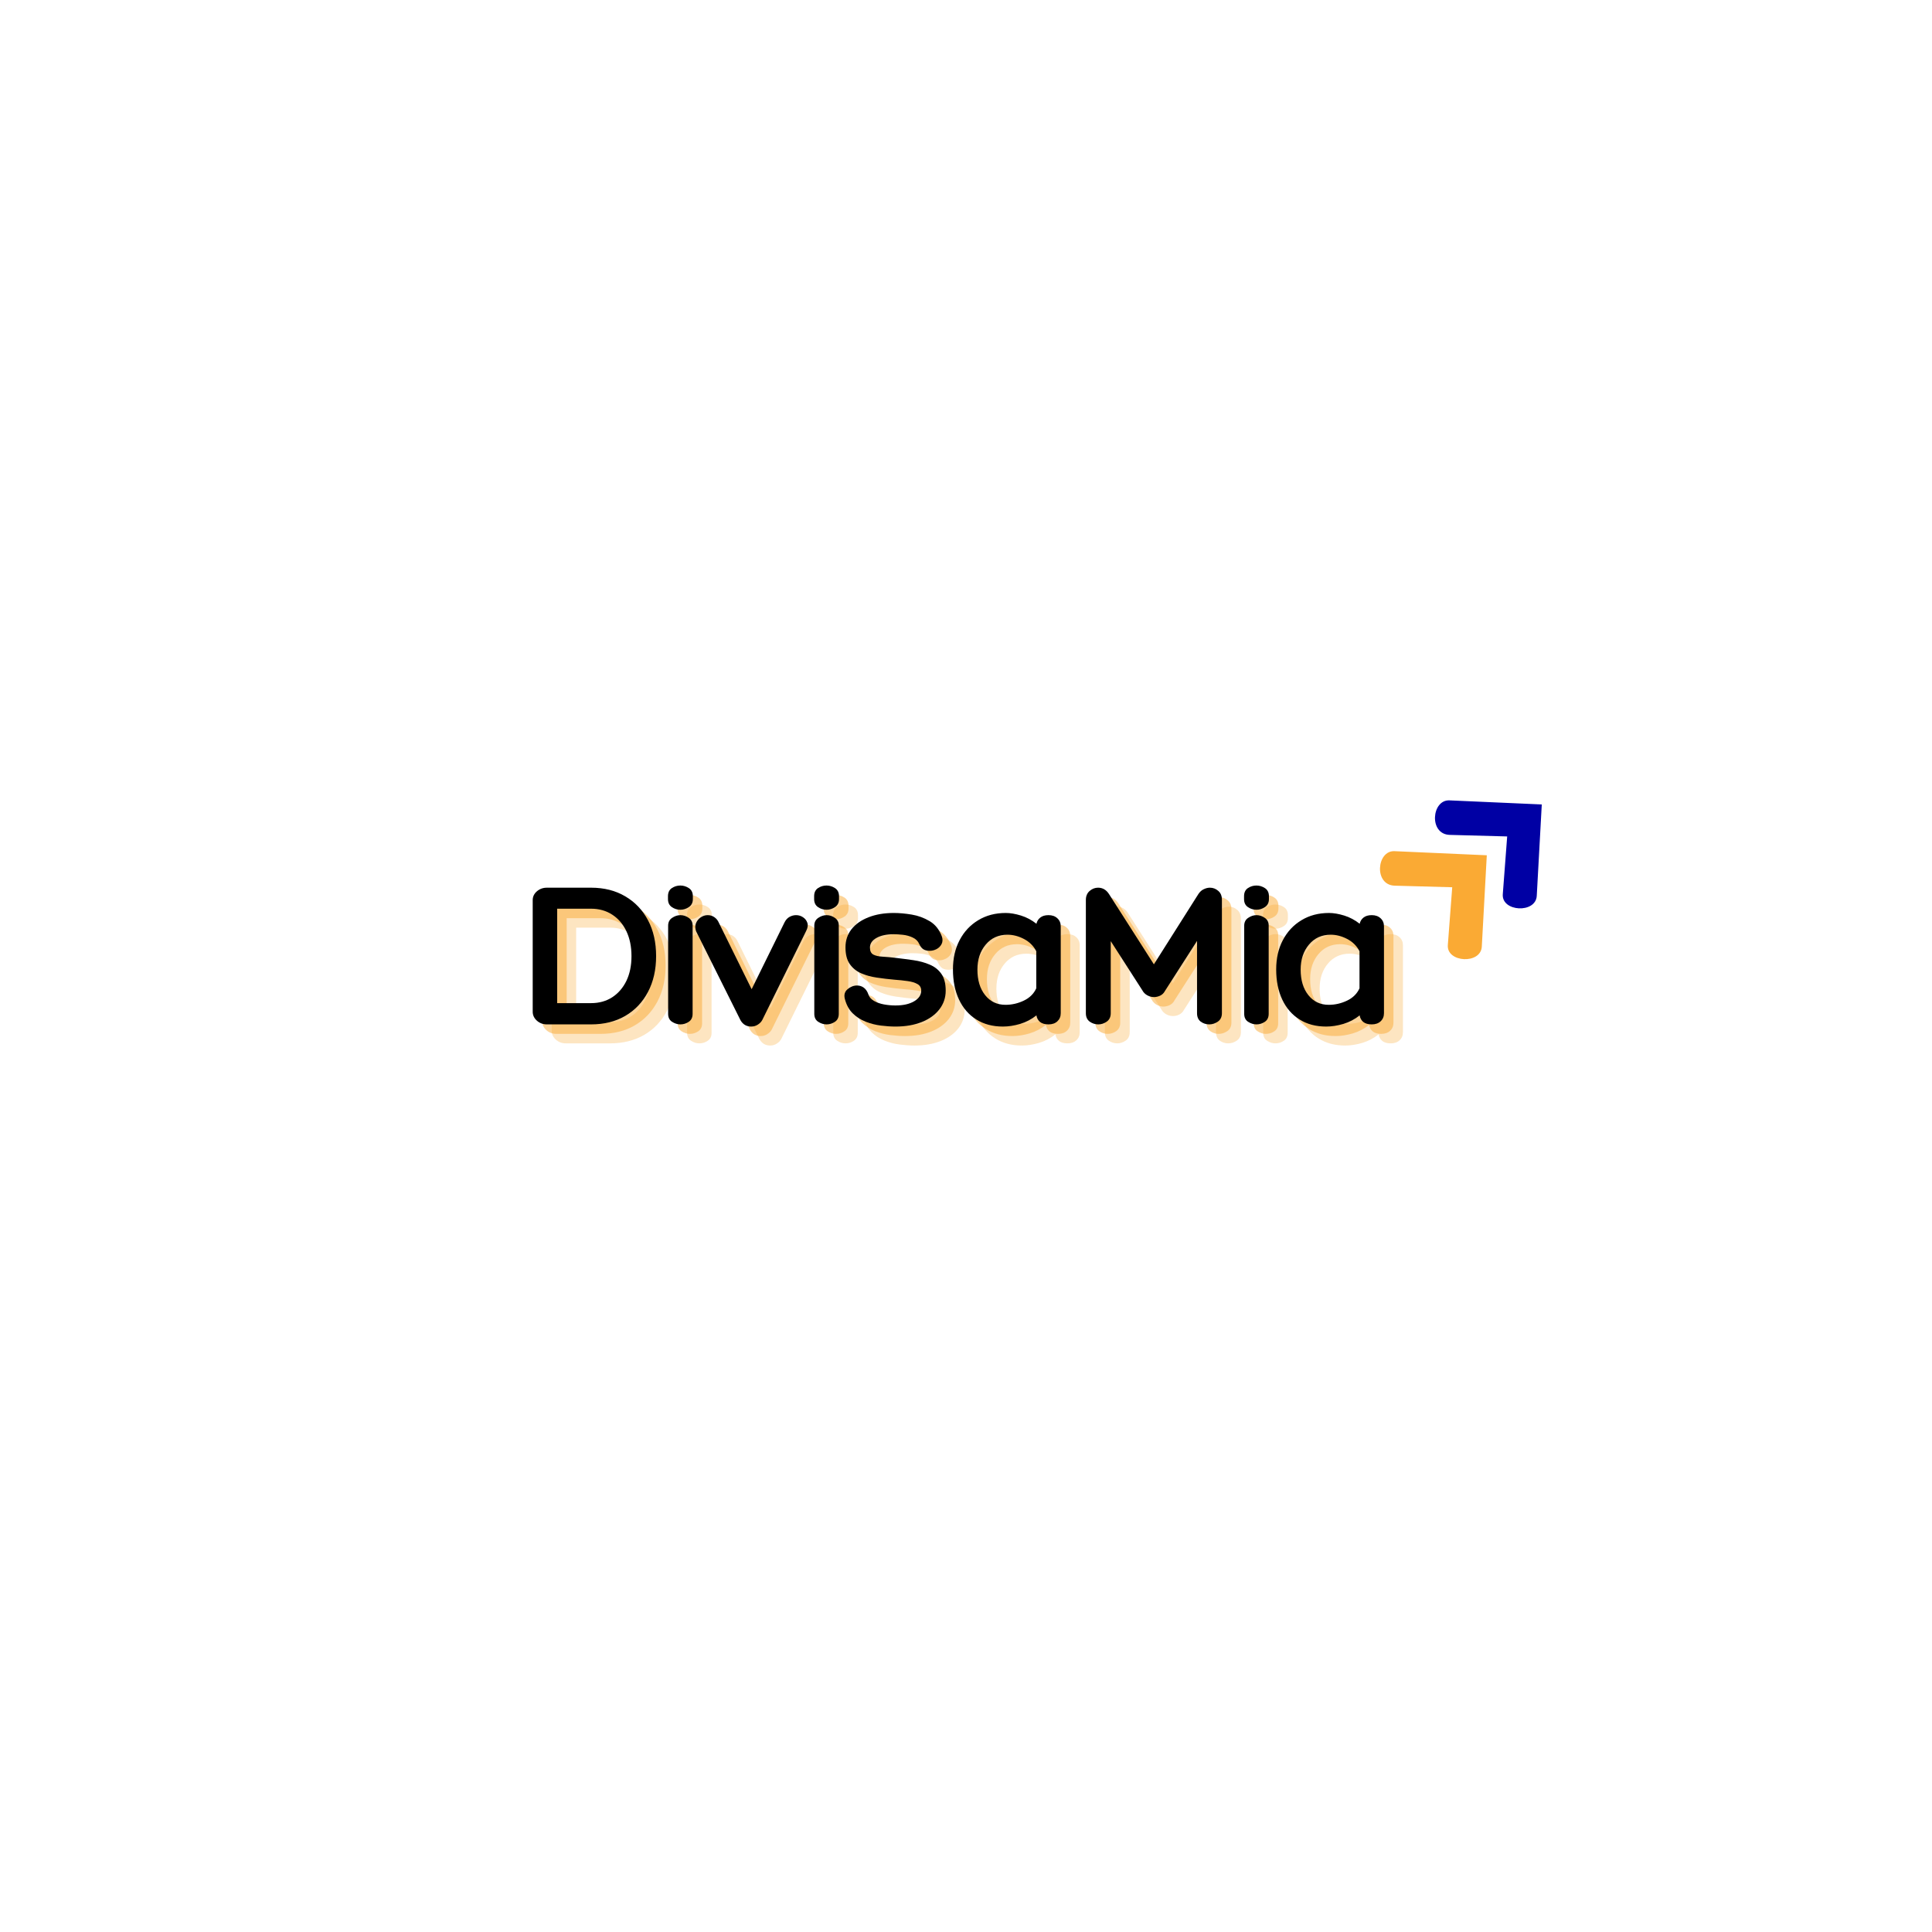 <svg version="1.2" preserveAspectRatio="xMidYMid meet" height="500" viewBox="0 0 375 375" zoomAndPan="magnify" width="500" xmlns:xlink="http://www.w3.org/1999/xlink" xmlns="http://www.w3.org/2000/svg"><defs><clipPath id="308aab83b5"><path d="M 267 165 L 289 165 L 289 187 L 267 187 Z M 267 165"></path></clipPath><clipPath id="ff99b7ee16"><path d="M 263.527 168.453 L 278.398 154.707 L 298.762 176.738 L 283.891 190.484 Z M 263.527 168.453"></path></clipPath><clipPath id="95fc78e4cd"><path d="M 263.527 168.453 L 278.398 154.707 L 298.762 176.738 L 283.891 190.484 Z M 263.527 168.453"></path></clipPath><clipPath id="c23e23804b"><path d="M 278 155 L 300 155 L 300 177 L 278 177 Z M 278 155"></path></clipPath><clipPath id="fc0afed0d7"><path d="M 274.199 158.59 L 289.07 144.844 L 309.43 166.875 L 294.559 180.621 Z M 274.199 158.59"></path></clipPath><clipPath id="2aab35bbec"><path d="M 274.199 158.59 L 289.07 144.844 L 309.43 166.875 L 294.559 180.621 Z M 274.199 158.59"></path></clipPath></defs><g id="a4756bb40b"><g clip-path="url(#308aab83b5)" clip-rule="nonzero"><g clip-path="url(#ff99b7ee16)" clip-rule="nonzero"><g clip-path="url(#95fc78e4cd)" clip-rule="nonzero"><path d="M 288.586 166.008 L 270.668 165.211 C 267.207 165.059 266.621 171.801 270.723 171.91 L 281.875 172.215 L 281.023 183.434 C 280.762 186.852 287.426 187.211 287.617 183.738 Z M 288.586 166.008" style="stroke:none;fill-rule:nonzero;fill:#faaa34;fill-opacity:1;"></path></g></g></g><g clip-path="url(#c23e23804b)" clip-rule="nonzero"><g clip-path="url(#fc0afed0d7)" clip-rule="nonzero"><g clip-path="url(#2aab35bbec)" clip-rule="nonzero"><path d="M 299.258 156.145 L 281.34 155.352 C 277.879 155.195 277.293 161.938 281.395 162.051 L 292.543 162.352 L 291.691 173.57 C 291.434 176.988 298.098 177.348 298.285 173.875 Z M 299.258 156.145" style="stroke:none;fill-rule:nonzero;fill:#0000a4;fill-opacity:1;"></path></g></g></g><g style="fill:#faaa34;fill-opacity:0.302;"><g transform="translate(106.127, 202.515)"><path d="M 12.281 -26.531 C 14.812 -26.531 17.02 -25.973 18.906 -24.859 C 20.801 -23.754 22.273 -22.207 23.328 -20.219 C 24.379 -18.238 24.906 -15.914 24.906 -13.25 C 24.906 -10.613 24.379 -8.297 23.328 -6.297 C 22.273 -4.297 20.801 -2.742 18.906 -1.641 C 17.02 -0.547 14.812 0 12.281 0 L 3.703 0 C 2.953 0 2.305 -0.238 1.766 -0.719 C 1.223 -1.207 0.953 -1.785 0.953 -2.453 L 0.953 -24.125 C 0.953 -24.789 1.223 -25.359 1.766 -25.828 C 2.305 -26.297 2.953 -26.531 3.703 -26.531 Z M 12.281 -4.125 C 13.844 -4.125 15.211 -4.504 16.391 -5.266 C 17.566 -6.035 18.484 -7.098 19.141 -8.453 C 19.797 -9.816 20.125 -11.414 20.125 -13.25 C 20.125 -15.082 19.797 -16.691 19.141 -18.078 C 18.484 -19.461 17.566 -20.535 16.391 -21.297 C 15.211 -22.066 13.844 -22.453 12.281 -22.453 L 5.703 -22.453 L 5.703 -4.125 Z M 12.281 -4.125" style="stroke:none"></path></g></g><g style="fill:#faaa34;fill-opacity:0.302;"><g transform="translate(131.915, 202.515)"><path d="M 6.25 -24.328 C 6.25 -23.629 5.988 -23.109 5.469 -22.766 C 4.957 -22.422 4.41 -22.25 3.828 -22.25 C 3.223 -22.25 2.672 -22.422 2.172 -22.766 C 1.672 -23.109 1.422 -23.629 1.422 -24.328 L 1.422 -24.875 C 1.422 -25.594 1.672 -26.117 2.172 -26.453 C 2.672 -26.785 3.223 -26.953 3.828 -26.953 C 4.41 -26.953 4.957 -26.785 5.469 -26.453 C 5.988 -26.117 6.25 -25.594 6.25 -24.875 Z M 1.453 -19.156 C 1.453 -19.82 1.707 -20.328 2.219 -20.672 C 2.738 -21.023 3.273 -21.203 3.828 -21.203 C 4.41 -21.203 4.953 -21.023 5.453 -20.672 C 5.953 -20.328 6.203 -19.836 6.203 -19.203 L 6.203 -2.047 C 6.203 -1.348 5.953 -0.832 5.453 -0.5 C 4.953 -0.164 4.41 0 3.828 0 C 3.273 0 2.738 -0.164 2.219 -0.5 C 1.707 -0.832 1.453 -1.348 1.453 -2.047 Z M 1.453 -19.156" style="stroke:none"></path></g></g><g style="fill:#faaa34;fill-opacity:0.302;"><g transform="translate(138.747, 202.515)"><path d="M 0.047 -18.078 C -0.148 -18.629 -0.16 -19.141 0.016 -19.609 C 0.203 -20.086 0.508 -20.473 0.938 -20.766 C 1.363 -21.055 1.816 -21.203 2.297 -21.203 C 2.797 -21.203 3.234 -21.066 3.609 -20.797 C 3.984 -20.535 4.266 -20.188 4.453 -19.75 L 10.828 -6.828 L 17.203 -19.781 C 17.453 -20.281 17.773 -20.641 18.172 -20.859 C 18.578 -21.086 19.004 -21.203 19.453 -21.203 C 19.953 -21.203 20.398 -21.066 20.797 -20.797 C 21.203 -20.535 21.484 -20.176 21.641 -19.719 C 21.797 -19.258 21.719 -18.727 21.406 -18.125 L 12.906 -0.875 C 12.719 -0.508 12.426 -0.203 12.031 0.047 C 11.645 0.297 11.219 0.422 10.75 0.422 C 9.832 0.422 9.141 0.016 8.672 -0.797 Z M 0.047 -18.078" style="stroke:none"></path></g></g><g style="fill:#faaa34;fill-opacity:0.302;"><g transform="translate(160.285, 202.515)"><path d="M 6.25 -24.328 C 6.25 -23.629 5.988 -23.109 5.469 -22.766 C 4.957 -22.422 4.41 -22.25 3.828 -22.25 C 3.223 -22.25 2.672 -22.422 2.172 -22.766 C 1.672 -23.109 1.422 -23.629 1.422 -24.328 L 1.422 -24.875 C 1.422 -25.594 1.672 -26.117 2.172 -26.453 C 2.672 -26.785 3.223 -26.953 3.828 -26.953 C 4.41 -26.953 4.957 -26.785 5.469 -26.453 C 5.988 -26.117 6.25 -25.594 6.25 -24.875 Z M 1.453 -19.156 C 1.453 -19.82 1.707 -20.328 2.219 -20.672 C 2.738 -21.023 3.273 -21.203 3.828 -21.203 C 4.41 -21.203 4.953 -21.023 5.453 -20.672 C 5.953 -20.328 6.203 -19.836 6.203 -19.203 L 6.203 -2.047 C 6.203 -1.348 5.953 -0.832 5.453 -0.5 C 4.953 -0.164 4.41 0 3.828 0 C 3.273 0 2.738 -0.164 2.219 -0.5 C 1.707 -0.832 1.453 -1.348 1.453 -2.047 Z M 1.453 -19.156" style="stroke:none"></path></g></g><g style="fill:#faaa34;fill-opacity:0.302;"><g transform="translate(167.117, 202.515)"><path d="M 0.547 -4.953 C 0.348 -5.734 0.523 -6.359 1.078 -6.828 C 1.641 -7.305 2.254 -7.547 2.922 -7.547 C 3.422 -7.547 3.863 -7.398 4.25 -7.109 C 4.633 -6.816 4.926 -6.379 5.125 -5.797 C 5.289 -5.297 5.648 -4.883 6.203 -4.562 C 6.766 -4.238 7.41 -4.008 8.141 -3.875 C 8.879 -3.738 9.625 -3.672 10.375 -3.672 C 11.875 -3.672 13.082 -3.941 14 -4.484 C 14.914 -5.023 15.375 -5.711 15.375 -6.547 C 15.375 -7.129 15.129 -7.555 14.641 -7.828 C 14.148 -8.109 13.508 -8.301 12.719 -8.406 C 11.926 -8.52 11.086 -8.609 10.203 -8.672 C 9.035 -8.773 7.891 -8.91 6.766 -9.078 C 5.641 -9.242 4.617 -9.523 3.703 -9.922 C 2.785 -10.328 2.051 -10.926 1.5 -11.719 C 0.945 -12.508 0.672 -13.586 0.672 -14.953 C 0.672 -16.285 1.055 -17.453 1.828 -18.453 C 2.609 -19.453 3.707 -20.227 5.125 -20.781 C 6.539 -21.344 8.18 -21.625 10.047 -21.625 C 11.117 -21.625 12.281 -21.52 13.531 -21.312 C 14.781 -21.102 15.941 -20.676 17.016 -20.031 C 18.086 -19.395 18.875 -18.41 19.375 -17.078 C 19.562 -16.523 19.547 -16.031 19.328 -15.594 C 19.109 -15.164 18.781 -14.836 18.344 -14.609 C 17.914 -14.391 17.477 -14.281 17.031 -14.281 C 16.531 -14.281 16.117 -14.379 15.797 -14.578 C 15.484 -14.773 15.219 -15.109 15 -15.578 C 14.75 -16.16 14.32 -16.586 13.719 -16.859 C 13.125 -17.141 12.484 -17.316 11.797 -17.391 C 11.117 -17.461 10.535 -17.5 10.047 -17.5 C 8.648 -17.5 7.531 -17.258 6.688 -16.781 C 5.844 -16.312 5.422 -15.688 5.422 -14.906 C 5.422 -14.238 5.641 -13.785 6.078 -13.547 C 6.523 -13.316 7.129 -13.18 7.891 -13.141 C 8.66 -13.098 9.516 -13.02 10.453 -12.906 C 11.617 -12.77 12.77 -12.617 13.906 -12.453 C 15.051 -12.285 16.094 -12 17.031 -11.594 C 17.977 -11.195 18.727 -10.602 19.281 -9.812 C 19.844 -9.02 20.125 -7.93 20.125 -6.547 C 20.125 -5.18 19.711 -3.969 18.891 -2.906 C 18.066 -1.852 16.926 -1.035 15.469 -0.453 C 14.008 0.129 12.312 0.422 10.375 0.422 C 9.508 0.422 8.57 0.359 7.562 0.234 C 6.551 0.109 5.566 -0.141 4.609 -0.516 C 3.648 -0.891 2.805 -1.43 2.078 -2.141 C 1.359 -2.848 0.848 -3.785 0.547 -4.953 Z M 0.547 -4.953" style="stroke:none"></path></g></g><g style="fill:#faaa34;fill-opacity:0.302;"><g transform="translate(187.822, 202.515)"><path d="M 19.375 -21.203 C 20.094 -21.203 20.664 -21 21.094 -20.594 C 21.531 -20.195 21.75 -19.676 21.75 -19.031 L 21.75 -2.172 C 21.75 -1.523 21.531 -1 21.094 -0.594 C 20.664 -0.195 20.094 0 19.375 0 C 18.676 0 18.129 -0.156 17.734 -0.469 C 17.348 -0.789 17.113 -1.219 17.031 -1.75 C 16.094 -1 15.039 -0.445 13.875 -0.094 C 12.707 0.25 11.594 0.422 10.531 0.422 C 8.539 0.422 6.816 -0.035 5.359 -0.953 C 3.898 -1.867 2.781 -3.16 2 -4.828 C 1.219 -6.492 0.828 -8.438 0.828 -10.656 C 0.828 -12.82 1.258 -14.723 2.125 -16.359 C 2.988 -18.004 4.191 -19.289 5.734 -20.219 C 7.273 -21.156 9.055 -21.625 11.078 -21.625 C 11.961 -21.625 12.945 -21.457 14.031 -21.125 C 15.113 -20.789 16.113 -20.258 17.031 -19.531 C 17.145 -20.031 17.395 -20.43 17.781 -20.734 C 18.176 -21.047 18.707 -21.203 19.375 -21.203 Z M 11.031 -3.797 C 12.258 -3.797 13.441 -4.066 14.578 -4.609 C 15.711 -5.148 16.52 -5.945 17 -7 L 17 -14.203 C 16.469 -15.234 15.672 -16.023 14.609 -16.578 C 13.555 -17.129 12.488 -17.406 11.406 -17.406 C 9.664 -17.406 8.258 -16.766 7.188 -15.484 C 6.113 -14.211 5.578 -12.594 5.578 -10.625 C 5.578 -8.57 6.078 -6.922 7.078 -5.672 C 8.078 -4.422 9.395 -3.797 11.031 -3.797 Z M 11.031 -3.797" style="stroke:none"></path></g></g><g style="fill:#faaa34;fill-opacity:0.302;"><g transform="translate(211.901, 202.515)"><path d="M 4.922 -26.531 C 5.805 -26.531 6.516 -26.113 7.047 -25.281 L 15.75 -11.656 L 24.406 -25.328 C 24.688 -25.742 25.023 -26.047 25.422 -26.234 C 25.828 -26.43 26.227 -26.531 26.625 -26.531 C 27.227 -26.531 27.766 -26.328 28.234 -25.922 C 28.711 -25.523 28.953 -24.953 28.953 -24.203 L 28.953 -2.172 C 28.953 -1.441 28.688 -0.895 28.156 -0.531 C 27.633 -0.176 27.082 0 26.5 0 C 25.883 0 25.332 -0.176 24.844 -0.531 C 24.363 -0.895 24.125 -1.441 24.125 -2.172 L 24.125 -16.203 L 17.906 -6.5 C 17.688 -6.082 17.375 -5.773 16.969 -5.578 C 16.57 -5.391 16.164 -5.297 15.75 -5.297 C 15.332 -5.297 14.906 -5.41 14.469 -5.641 C 14.039 -5.879 13.719 -6.207 13.5 -6.625 L 7.375 -16.156 L 7.375 -2.172 C 7.375 -1.441 7.113 -0.895 6.594 -0.531 C 6.082 -0.176 5.535 0 4.953 0 C 4.348 0 3.797 -0.176 3.297 -0.531 C 2.797 -0.895 2.547 -1.441 2.547 -2.172 L 2.547 -24.156 C 2.547 -24.883 2.785 -25.461 3.266 -25.891 C 3.754 -26.316 4.305 -26.531 4.922 -26.531 Z M 4.922 -26.531" style="stroke:none"></path></g></g><g style="fill:#faaa34;fill-opacity:0.302;"><g transform="translate(243.73, 202.515)"><path d="M 6.25 -24.328 C 6.25 -23.629 5.988 -23.109 5.469 -22.766 C 4.957 -22.422 4.41 -22.25 3.828 -22.25 C 3.223 -22.25 2.672 -22.422 2.172 -22.766 C 1.672 -23.109 1.422 -23.629 1.422 -24.328 L 1.422 -24.875 C 1.422 -25.594 1.672 -26.117 2.172 -26.453 C 2.672 -26.785 3.223 -26.953 3.828 -26.953 C 4.41 -26.953 4.957 -26.785 5.469 -26.453 C 5.988 -26.117 6.25 -25.594 6.25 -24.875 Z M 1.453 -19.156 C 1.453 -19.82 1.707 -20.328 2.219 -20.672 C 2.738 -21.023 3.273 -21.203 3.828 -21.203 C 4.41 -21.203 4.953 -21.023 5.453 -20.672 C 5.953 -20.328 6.203 -19.836 6.203 -19.203 L 6.203 -2.047 C 6.203 -1.348 5.953 -0.832 5.453 -0.5 C 4.953 -0.164 4.41 0 3.828 0 C 3.273 0 2.738 -0.164 2.219 -0.5 C 1.707 -0.832 1.453 -1.348 1.453 -2.047 Z M 1.453 -19.156" style="stroke:none"></path></g></g><g style="fill:#faaa34;fill-opacity:0.302;"><g transform="translate(250.562, 202.515)"><path d="M 19.375 -21.203 C 20.094 -21.203 20.664 -21 21.094 -20.594 C 21.531 -20.195 21.75 -19.676 21.75 -19.031 L 21.75 -2.172 C 21.75 -1.523 21.531 -1 21.094 -0.594 C 20.664 -0.195 20.094 0 19.375 0 C 18.676 0 18.129 -0.156 17.734 -0.469 C 17.348 -0.789 17.113 -1.219 17.031 -1.75 C 16.094 -1 15.039 -0.445 13.875 -0.094 C 12.707 0.25 11.594 0.422 10.531 0.422 C 8.539 0.422 6.816 -0.035 5.359 -0.953 C 3.898 -1.867 2.781 -3.16 2 -4.828 C 1.219 -6.492 0.828 -8.438 0.828 -10.656 C 0.828 -12.82 1.258 -14.723 2.125 -16.359 C 2.988 -18.004 4.191 -19.289 5.734 -20.219 C 7.273 -21.156 9.055 -21.625 11.078 -21.625 C 11.961 -21.625 12.945 -21.457 14.031 -21.125 C 15.113 -20.789 16.113 -20.258 17.031 -19.531 C 17.145 -20.031 17.395 -20.43 17.781 -20.734 C 18.176 -21.047 18.707 -21.203 19.375 -21.203 Z M 11.031 -3.797 C 12.258 -3.797 13.441 -4.066 14.578 -4.609 C 15.711 -5.148 16.52 -5.945 17 -7 L 17 -14.203 C 16.469 -15.234 15.672 -16.023 14.609 -16.578 C 13.555 -17.129 12.488 -17.406 11.406 -17.406 C 9.664 -17.406 8.258 -16.766 7.188 -15.484 C 6.113 -14.211 5.578 -12.594 5.578 -10.625 C 5.578 -8.57 6.078 -6.922 7.078 -5.672 C 8.078 -4.422 9.395 -3.797 11.031 -3.797 Z M 11.031 -3.797" style="stroke:none"></path></g></g><g style="fill:#faaa34;fill-opacity:0.502;"><g transform="translate(104.286, 200.674)"><path d="M 12.281 -26.531 C 14.812 -26.531 17.02 -25.973 18.906 -24.859 C 20.801 -23.754 22.273 -22.207 23.328 -20.219 C 24.379 -18.238 24.906 -15.914 24.906 -13.25 C 24.906 -10.613 24.379 -8.297 23.328 -6.297 C 22.273 -4.297 20.801 -2.742 18.906 -1.641 C 17.02 -0.547 14.812 0 12.281 0 L 3.703 0 C 2.953 0 2.305 -0.238 1.766 -0.719 C 1.223 -1.207 0.953 -1.785 0.953 -2.453 L 0.953 -24.125 C 0.953 -24.789 1.223 -25.359 1.766 -25.828 C 2.305 -26.297 2.953 -26.531 3.703 -26.531 Z M 12.281 -4.125 C 13.844 -4.125 15.211 -4.504 16.391 -5.266 C 17.566 -6.035 18.484 -7.098 19.141 -8.453 C 19.797 -9.816 20.125 -11.414 20.125 -13.25 C 20.125 -15.082 19.797 -16.691 19.141 -18.078 C 18.484 -19.461 17.566 -20.535 16.391 -21.297 C 15.211 -22.066 13.844 -22.453 12.281 -22.453 L 5.703 -22.453 L 5.703 -4.125 Z M 12.281 -4.125" style="stroke:none"></path></g></g><g style="fill:#faaa34;fill-opacity:0.502;"><g transform="translate(130.073, 200.674)"><path d="M 6.25 -24.328 C 6.25 -23.629 5.988 -23.109 5.469 -22.766 C 4.957 -22.422 4.41 -22.25 3.828 -22.25 C 3.223 -22.25 2.672 -22.422 2.172 -22.766 C 1.672 -23.109 1.422 -23.629 1.422 -24.328 L 1.422 -24.875 C 1.422 -25.594 1.672 -26.117 2.172 -26.453 C 2.672 -26.785 3.223 -26.953 3.828 -26.953 C 4.41 -26.953 4.957 -26.785 5.469 -26.453 C 5.988 -26.117 6.25 -25.594 6.25 -24.875 Z M 1.453 -19.156 C 1.453 -19.82 1.707 -20.328 2.219 -20.672 C 2.738 -21.023 3.273 -21.203 3.828 -21.203 C 4.41 -21.203 4.953 -21.023 5.453 -20.672 C 5.953 -20.328 6.203 -19.836 6.203 -19.203 L 6.203 -2.047 C 6.203 -1.348 5.953 -0.832 5.453 -0.5 C 4.953 -0.164 4.41 0 3.828 0 C 3.273 0 2.738 -0.164 2.219 -0.5 C 1.707 -0.832 1.453 -1.348 1.453 -2.047 Z M 1.453 -19.156" style="stroke:none"></path></g></g><g style="fill:#faaa34;fill-opacity:0.502;"><g transform="translate(136.906, 200.674)"><path d="M 0.047 -18.078 C -0.148 -18.629 -0.16 -19.141 0.016 -19.609 C 0.203 -20.086 0.508 -20.473 0.938 -20.766 C 1.363 -21.055 1.816 -21.203 2.297 -21.203 C 2.797 -21.203 3.234 -21.066 3.609 -20.797 C 3.984 -20.535 4.266 -20.188 4.453 -19.75 L 10.828 -6.828 L 17.203 -19.781 C 17.453 -20.281 17.773 -20.641 18.172 -20.859 C 18.578 -21.086 19.004 -21.203 19.453 -21.203 C 19.953 -21.203 20.398 -21.066 20.797 -20.797 C 21.203 -20.535 21.484 -20.176 21.641 -19.719 C 21.797 -19.258 21.719 -18.727 21.406 -18.125 L 12.906 -0.875 C 12.719 -0.508 12.426 -0.203 12.031 0.047 C 11.645 0.297 11.219 0.422 10.75 0.422 C 9.832 0.422 9.141 0.016 8.672 -0.797 Z M 0.047 -18.078" style="stroke:none"></path></g></g><g style="fill:#faaa34;fill-opacity:0.502;"><g transform="translate(158.444, 200.674)"><path d="M 6.25 -24.328 C 6.25 -23.629 5.988 -23.109 5.469 -22.766 C 4.957 -22.422 4.41 -22.25 3.828 -22.25 C 3.223 -22.25 2.672 -22.422 2.172 -22.766 C 1.672 -23.109 1.422 -23.629 1.422 -24.328 L 1.422 -24.875 C 1.422 -25.594 1.672 -26.117 2.172 -26.453 C 2.672 -26.785 3.223 -26.953 3.828 -26.953 C 4.41 -26.953 4.957 -26.785 5.469 -26.453 C 5.988 -26.117 6.25 -25.594 6.25 -24.875 Z M 1.453 -19.156 C 1.453 -19.82 1.707 -20.328 2.219 -20.672 C 2.738 -21.023 3.273 -21.203 3.828 -21.203 C 4.41 -21.203 4.953 -21.023 5.453 -20.672 C 5.953 -20.328 6.203 -19.836 6.203 -19.203 L 6.203 -2.047 C 6.203 -1.348 5.953 -0.832 5.453 -0.5 C 4.953 -0.164 4.41 0 3.828 0 C 3.273 0 2.738 -0.164 2.219 -0.5 C 1.707 -0.832 1.453 -1.348 1.453 -2.047 Z M 1.453 -19.156" style="stroke:none"></path></g></g><g style="fill:#faaa34;fill-opacity:0.502;"><g transform="translate(165.276, 200.674)"><path d="M 0.547 -4.953 C 0.348 -5.734 0.523 -6.359 1.078 -6.828 C 1.641 -7.305 2.254 -7.547 2.922 -7.547 C 3.422 -7.547 3.863 -7.398 4.25 -7.109 C 4.633 -6.816 4.926 -6.379 5.125 -5.797 C 5.289 -5.297 5.648 -4.883 6.203 -4.562 C 6.766 -4.238 7.41 -4.008 8.141 -3.875 C 8.879 -3.738 9.625 -3.672 10.375 -3.672 C 11.875 -3.672 13.082 -3.941 14 -4.484 C 14.914 -5.023 15.375 -5.711 15.375 -6.547 C 15.375 -7.129 15.129 -7.555 14.641 -7.828 C 14.148 -8.109 13.508 -8.301 12.719 -8.406 C 11.926 -8.52 11.086 -8.609 10.203 -8.672 C 9.035 -8.773 7.891 -8.91 6.766 -9.078 C 5.641 -9.242 4.617 -9.523 3.703 -9.922 C 2.785 -10.328 2.051 -10.926 1.5 -11.719 C 0.945 -12.508 0.672 -13.586 0.672 -14.953 C 0.672 -16.285 1.055 -17.453 1.828 -18.453 C 2.609 -19.453 3.707 -20.227 5.125 -20.781 C 6.539 -21.344 8.18 -21.625 10.047 -21.625 C 11.117 -21.625 12.281 -21.52 13.531 -21.312 C 14.781 -21.102 15.941 -20.676 17.016 -20.031 C 18.086 -19.395 18.875 -18.41 19.375 -17.078 C 19.562 -16.523 19.547 -16.031 19.328 -15.594 C 19.109 -15.164 18.781 -14.836 18.344 -14.609 C 17.914 -14.391 17.477 -14.281 17.031 -14.281 C 16.531 -14.281 16.117 -14.379 15.797 -14.578 C 15.484 -14.773 15.219 -15.109 15 -15.578 C 14.75 -16.16 14.32 -16.586 13.719 -16.859 C 13.125 -17.141 12.484 -17.316 11.797 -17.391 C 11.117 -17.461 10.535 -17.5 10.047 -17.5 C 8.648 -17.5 7.531 -17.258 6.688 -16.781 C 5.844 -16.312 5.422 -15.688 5.422 -14.906 C 5.422 -14.238 5.641 -13.785 6.078 -13.547 C 6.523 -13.316 7.129 -13.18 7.891 -13.141 C 8.66 -13.098 9.516 -13.02 10.453 -12.906 C 11.617 -12.77 12.77 -12.617 13.906 -12.453 C 15.051 -12.285 16.094 -12 17.031 -11.594 C 17.977 -11.195 18.727 -10.602 19.281 -9.812 C 19.844 -9.02 20.125 -7.93 20.125 -6.547 C 20.125 -5.18 19.711 -3.969 18.891 -2.906 C 18.066 -1.852 16.926 -1.035 15.469 -0.453 C 14.008 0.129 12.312 0.422 10.375 0.422 C 9.508 0.422 8.57 0.359 7.562 0.234 C 6.551 0.109 5.566 -0.141 4.609 -0.516 C 3.648 -0.891 2.805 -1.43 2.078 -2.141 C 1.359 -2.848 0.848 -3.785 0.547 -4.953 Z M 0.547 -4.953" style="stroke:none"></path></g></g><g style="fill:#faaa34;fill-opacity:0.502;"><g transform="translate(185.981, 200.674)"><path d="M 19.375 -21.203 C 20.094 -21.203 20.664 -21 21.094 -20.594 C 21.531 -20.195 21.75 -19.676 21.75 -19.031 L 21.75 -2.172 C 21.75 -1.523 21.531 -1 21.094 -0.594 C 20.664 -0.195 20.094 0 19.375 0 C 18.676 0 18.129 -0.156 17.734 -0.469 C 17.348 -0.789 17.113 -1.219 17.031 -1.75 C 16.094 -1 15.039 -0.445 13.875 -0.094 C 12.707 0.25 11.594 0.422 10.531 0.422 C 8.539 0.422 6.816 -0.035 5.359 -0.953 C 3.898 -1.867 2.781 -3.16 2 -4.828 C 1.219 -6.492 0.828 -8.438 0.828 -10.656 C 0.828 -12.82 1.258 -14.723 2.125 -16.359 C 2.988 -18.004 4.191 -19.289 5.734 -20.219 C 7.273 -21.156 9.055 -21.625 11.078 -21.625 C 11.961 -21.625 12.945 -21.457 14.031 -21.125 C 15.113 -20.789 16.113 -20.258 17.031 -19.531 C 17.145 -20.031 17.395 -20.43 17.781 -20.734 C 18.176 -21.047 18.707 -21.203 19.375 -21.203 Z M 11.031 -3.797 C 12.258 -3.797 13.441 -4.066 14.578 -4.609 C 15.711 -5.148 16.52 -5.945 17 -7 L 17 -14.203 C 16.469 -15.234 15.672 -16.023 14.609 -16.578 C 13.555 -17.129 12.488 -17.406 11.406 -17.406 C 9.664 -17.406 8.258 -16.766 7.188 -15.484 C 6.113 -14.211 5.578 -12.594 5.578 -10.625 C 5.578 -8.57 6.078 -6.922 7.078 -5.672 C 8.078 -4.422 9.395 -3.797 11.031 -3.797 Z M 11.031 -3.797" style="stroke:none"></path></g></g><g style="fill:#faaa34;fill-opacity:0.502;"><g transform="translate(210.06, 200.674)"><path d="M 4.922 -26.531 C 5.805 -26.531 6.516 -26.113 7.047 -25.281 L 15.75 -11.656 L 24.406 -25.328 C 24.688 -25.742 25.023 -26.047 25.422 -26.234 C 25.828 -26.43 26.227 -26.531 26.625 -26.531 C 27.227 -26.531 27.766 -26.328 28.234 -25.922 C 28.711 -25.523 28.953 -24.953 28.953 -24.203 L 28.953 -2.172 C 28.953 -1.441 28.688 -0.895 28.156 -0.531 C 27.633 -0.176 27.082 0 26.5 0 C 25.883 0 25.332 -0.176 24.844 -0.531 C 24.363 -0.895 24.125 -1.441 24.125 -2.172 L 24.125 -16.203 L 17.906 -6.5 C 17.688 -6.082 17.375 -5.773 16.969 -5.578 C 16.57 -5.391 16.164 -5.297 15.75 -5.297 C 15.332 -5.297 14.906 -5.41 14.469 -5.641 C 14.039 -5.879 13.719 -6.207 13.5 -6.625 L 7.375 -16.156 L 7.375 -2.172 C 7.375 -1.441 7.113 -0.895 6.594 -0.531 C 6.082 -0.176 5.535 0 4.953 0 C 4.348 0 3.797 -0.176 3.297 -0.531 C 2.797 -0.895 2.547 -1.441 2.547 -2.172 L 2.547 -24.156 C 2.547 -24.883 2.785 -25.461 3.266 -25.891 C 3.754 -26.316 4.305 -26.531 4.922 -26.531 Z M 4.922 -26.531" style="stroke:none"></path></g></g><g style="fill:#faaa34;fill-opacity:0.502;"><g transform="translate(241.888, 200.674)"><path d="M 6.25 -24.328 C 6.25 -23.629 5.988 -23.109 5.469 -22.766 C 4.957 -22.422 4.41 -22.25 3.828 -22.25 C 3.223 -22.25 2.672 -22.422 2.172 -22.766 C 1.672 -23.109 1.422 -23.629 1.422 -24.328 L 1.422 -24.875 C 1.422 -25.594 1.672 -26.117 2.172 -26.453 C 2.672 -26.785 3.223 -26.953 3.828 -26.953 C 4.41 -26.953 4.957 -26.785 5.469 -26.453 C 5.988 -26.117 6.25 -25.594 6.25 -24.875 Z M 1.453 -19.156 C 1.453 -19.82 1.707 -20.328 2.219 -20.672 C 2.738 -21.023 3.273 -21.203 3.828 -21.203 C 4.41 -21.203 4.953 -21.023 5.453 -20.672 C 5.953 -20.328 6.203 -19.836 6.203 -19.203 L 6.203 -2.047 C 6.203 -1.348 5.953 -0.832 5.453 -0.5 C 4.953 -0.164 4.41 0 3.828 0 C 3.273 0 2.738 -0.164 2.219 -0.5 C 1.707 -0.832 1.453 -1.348 1.453 -2.047 Z M 1.453 -19.156" style="stroke:none"></path></g></g><g style="fill:#faaa34;fill-opacity:0.502;"><g transform="translate(248.72, 200.674)"><path d="M 19.375 -21.203 C 20.094 -21.203 20.664 -21 21.094 -20.594 C 21.531 -20.195 21.75 -19.676 21.75 -19.031 L 21.75 -2.172 C 21.75 -1.523 21.531 -1 21.094 -0.594 C 20.664 -0.195 20.094 0 19.375 0 C 18.676 0 18.129 -0.156 17.734 -0.469 C 17.348 -0.789 17.113 -1.219 17.031 -1.75 C 16.094 -1 15.039 -0.445 13.875 -0.094 C 12.707 0.25 11.594 0.422 10.531 0.422 C 8.539 0.422 6.816 -0.035 5.359 -0.953 C 3.898 -1.867 2.781 -3.16 2 -4.828 C 1.219 -6.492 0.828 -8.438 0.828 -10.656 C 0.828 -12.82 1.258 -14.723 2.125 -16.359 C 2.988 -18.004 4.191 -19.289 5.734 -20.219 C 7.273 -21.156 9.055 -21.625 11.078 -21.625 C 11.961 -21.625 12.945 -21.457 14.031 -21.125 C 15.113 -20.789 16.113 -20.258 17.031 -19.531 C 17.145 -20.031 17.395 -20.43 17.781 -20.734 C 18.176 -21.047 18.707 -21.203 19.375 -21.203 Z M 11.031 -3.797 C 12.258 -3.797 13.441 -4.066 14.578 -4.609 C 15.711 -5.148 16.52 -5.945 17 -7 L 17 -14.203 C 16.469 -15.234 15.672 -16.023 14.609 -16.578 C 13.555 -17.129 12.488 -17.406 11.406 -17.406 C 9.664 -17.406 8.258 -16.766 7.188 -15.484 C 6.113 -14.211 5.578 -12.594 5.578 -10.625 C 5.578 -8.57 6.078 -6.922 7.078 -5.672 C 8.078 -4.422 9.395 -3.797 11.031 -3.797 Z M 11.031 -3.797" style="stroke:none"></path></g></g><g style="fill:#000000;fill-opacity:1;"><g transform="translate(102.445, 198.832)"><path d="M 12.281 -26.531 C 14.812 -26.531 17.02 -25.973 18.906 -24.859 C 20.801 -23.754 22.273 -22.207 23.328 -20.219 C 24.379 -18.238 24.906 -15.914 24.906 -13.25 C 24.906 -10.613 24.379 -8.297 23.328 -6.297 C 22.273 -4.297 20.801 -2.742 18.906 -1.641 C 17.02 -0.547 14.812 0 12.281 0 L 3.703 0 C 2.953 0 2.305 -0.238 1.766 -0.719 C 1.223 -1.207 0.953 -1.785 0.953 -2.453 L 0.953 -24.125 C 0.953 -24.789 1.223 -25.359 1.766 -25.828 C 2.305 -26.297 2.953 -26.531 3.703 -26.531 Z M 12.281 -4.125 C 13.844 -4.125 15.211 -4.504 16.391 -5.266 C 17.566 -6.035 18.484 -7.098 19.141 -8.453 C 19.797 -9.816 20.125 -11.414 20.125 -13.25 C 20.125 -15.082 19.797 -16.691 19.141 -18.078 C 18.484 -19.461 17.566 -20.535 16.391 -21.297 C 15.211 -22.066 13.844 -22.453 12.281 -22.453 L 5.703 -22.453 L 5.703 -4.125 Z M 12.281 -4.125" style="stroke:none"></path></g></g><g style="fill:#000000;fill-opacity:1;"><g transform="translate(128.232, 198.832)"><path d="M 6.25 -24.328 C 6.25 -23.629 5.988 -23.109 5.469 -22.766 C 4.957 -22.422 4.41 -22.25 3.828 -22.25 C 3.223 -22.25 2.672 -22.422 2.172 -22.766 C 1.672 -23.109 1.422 -23.629 1.422 -24.328 L 1.422 -24.875 C 1.422 -25.594 1.672 -26.117 2.172 -26.453 C 2.672 -26.785 3.223 -26.953 3.828 -26.953 C 4.41 -26.953 4.957 -26.785 5.469 -26.453 C 5.988 -26.117 6.25 -25.594 6.25 -24.875 Z M 1.453 -19.156 C 1.453 -19.82 1.707 -20.328 2.219 -20.672 C 2.738 -21.023 3.273 -21.203 3.828 -21.203 C 4.41 -21.203 4.953 -21.023 5.453 -20.672 C 5.953 -20.328 6.203 -19.836 6.203 -19.203 L 6.203 -2.047 C 6.203 -1.348 5.953 -0.832 5.453 -0.5 C 4.953 -0.164 4.41 0 3.828 0 C 3.273 0 2.738 -0.164 2.219 -0.5 C 1.707 -0.832 1.453 -1.348 1.453 -2.047 Z M 1.453 -19.156" style="stroke:none"></path></g></g><g style="fill:#000000;fill-opacity:1;"><g transform="translate(135.064, 198.832)"><path d="M 0.047 -18.078 C -0.148 -18.629 -0.16 -19.141 0.016 -19.609 C 0.203 -20.086 0.508 -20.473 0.938 -20.766 C 1.363 -21.055 1.816 -21.203 2.297 -21.203 C 2.797 -21.203 3.234 -21.066 3.609 -20.797 C 3.984 -20.535 4.266 -20.188 4.453 -19.75 L 10.828 -6.828 L 17.203 -19.781 C 17.453 -20.281 17.773 -20.641 18.172 -20.859 C 18.578 -21.086 19.004 -21.203 19.453 -21.203 C 19.953 -21.203 20.398 -21.066 20.797 -20.797 C 21.203 -20.535 21.484 -20.176 21.641 -19.719 C 21.797 -19.258 21.719 -18.727 21.406 -18.125 L 12.906 -0.875 C 12.719 -0.508 12.426 -0.203 12.031 0.047 C 11.645 0.297 11.219 0.422 10.75 0.422 C 9.832 0.422 9.141 0.016 8.672 -0.797 Z M 0.047 -18.078" style="stroke:none"></path></g></g><g style="fill:#000000;fill-opacity:1;"><g transform="translate(156.602, 198.832)"><path d="M 6.25 -24.328 C 6.25 -23.629 5.988 -23.109 5.469 -22.766 C 4.957 -22.422 4.41 -22.25 3.828 -22.25 C 3.223 -22.25 2.672 -22.422 2.172 -22.766 C 1.672 -23.109 1.422 -23.629 1.422 -24.328 L 1.422 -24.875 C 1.422 -25.594 1.672 -26.117 2.172 -26.453 C 2.672 -26.785 3.223 -26.953 3.828 -26.953 C 4.41 -26.953 4.957 -26.785 5.469 -26.453 C 5.988 -26.117 6.25 -25.594 6.25 -24.875 Z M 1.453 -19.156 C 1.453 -19.82 1.707 -20.328 2.219 -20.672 C 2.738 -21.023 3.273 -21.203 3.828 -21.203 C 4.41 -21.203 4.953 -21.023 5.453 -20.672 C 5.953 -20.328 6.203 -19.836 6.203 -19.203 L 6.203 -2.047 C 6.203 -1.348 5.953 -0.832 5.453 -0.5 C 4.953 -0.164 4.41 0 3.828 0 C 3.273 0 2.738 -0.164 2.219 -0.5 C 1.707 -0.832 1.453 -1.348 1.453 -2.047 Z M 1.453 -19.156" style="stroke:none"></path></g></g><g style="fill:#000000;fill-opacity:1;"><g transform="translate(163.435, 198.832)"><path d="M 0.547 -4.953 C 0.348 -5.734 0.523 -6.359 1.078 -6.828 C 1.641 -7.305 2.254 -7.547 2.922 -7.547 C 3.422 -7.547 3.863 -7.398 4.25 -7.109 C 4.633 -6.816 4.926 -6.379 5.125 -5.797 C 5.289 -5.297 5.648 -4.883 6.203 -4.562 C 6.766 -4.238 7.41 -4.008 8.141 -3.875 C 8.879 -3.738 9.625 -3.672 10.375 -3.672 C 11.875 -3.672 13.082 -3.941 14 -4.484 C 14.914 -5.023 15.375 -5.711 15.375 -6.547 C 15.375 -7.129 15.129 -7.555 14.641 -7.828 C 14.148 -8.109 13.508 -8.301 12.719 -8.406 C 11.926 -8.52 11.086 -8.609 10.203 -8.672 C 9.035 -8.773 7.891 -8.91 6.766 -9.078 C 5.641 -9.242 4.617 -9.523 3.703 -9.922 C 2.785 -10.328 2.051 -10.926 1.5 -11.719 C 0.945 -12.508 0.672 -13.586 0.672 -14.953 C 0.672 -16.285 1.055 -17.453 1.828 -18.453 C 2.609 -19.453 3.707 -20.227 5.125 -20.781 C 6.539 -21.344 8.18 -21.625 10.047 -21.625 C 11.117 -21.625 12.281 -21.52 13.531 -21.312 C 14.781 -21.102 15.941 -20.676 17.016 -20.031 C 18.086 -19.395 18.875 -18.41 19.375 -17.078 C 19.562 -16.523 19.547 -16.031 19.328 -15.594 C 19.109 -15.164 18.781 -14.836 18.344 -14.609 C 17.914 -14.391 17.477 -14.281 17.031 -14.281 C 16.531 -14.281 16.117 -14.379 15.797 -14.578 C 15.484 -14.773 15.219 -15.109 15 -15.578 C 14.75 -16.16 14.32 -16.586 13.719 -16.859 C 13.125 -17.141 12.484 -17.316 11.797 -17.391 C 11.117 -17.461 10.535 -17.5 10.047 -17.5 C 8.648 -17.5 7.531 -17.258 6.688 -16.781 C 5.844 -16.312 5.422 -15.688 5.422 -14.906 C 5.422 -14.238 5.641 -13.785 6.078 -13.547 C 6.523 -13.316 7.129 -13.18 7.891 -13.141 C 8.66 -13.098 9.516 -13.02 10.453 -12.906 C 11.617 -12.77 12.77 -12.617 13.906 -12.453 C 15.051 -12.285 16.094 -12 17.031 -11.594 C 17.977 -11.195 18.727 -10.602 19.281 -9.812 C 19.844 -9.02 20.125 -7.93 20.125 -6.547 C 20.125 -5.18 19.711 -3.969 18.891 -2.906 C 18.066 -1.852 16.926 -1.035 15.469 -0.453 C 14.008 0.129 12.312 0.422 10.375 0.422 C 9.508 0.422 8.57 0.359 7.562 0.234 C 6.551 0.109 5.566 -0.141 4.609 -0.516 C 3.648 -0.891 2.805 -1.43 2.078 -2.141 C 1.359 -2.848 0.848 -3.785 0.547 -4.953 Z M 0.547 -4.953" style="stroke:none"></path></g></g><g style="fill:#000000;fill-opacity:1;"><g transform="translate(184.139, 198.832)"><path d="M 19.375 -21.203 C 20.094 -21.203 20.664 -21 21.094 -20.594 C 21.531 -20.195 21.75 -19.676 21.75 -19.031 L 21.75 -2.172 C 21.75 -1.523 21.531 -1 21.094 -0.594 C 20.664 -0.195 20.094 0 19.375 0 C 18.676 0 18.129 -0.156 17.734 -0.469 C 17.348 -0.789 17.113 -1.219 17.031 -1.75 C 16.094 -1 15.039 -0.445 13.875 -0.094 C 12.707 0.25 11.594 0.422 10.531 0.422 C 8.539 0.422 6.816 -0.035 5.359 -0.953 C 3.898 -1.867 2.781 -3.16 2 -4.828 C 1.219 -6.492 0.828 -8.438 0.828 -10.656 C 0.828 -12.82 1.258 -14.723 2.125 -16.359 C 2.988 -18.004 4.191 -19.289 5.734 -20.219 C 7.273 -21.156 9.055 -21.625 11.078 -21.625 C 11.961 -21.625 12.945 -21.457 14.031 -21.125 C 15.113 -20.789 16.113 -20.258 17.031 -19.531 C 17.145 -20.031 17.395 -20.43 17.781 -20.734 C 18.176 -21.047 18.707 -21.203 19.375 -21.203 Z M 11.031 -3.797 C 12.258 -3.797 13.441 -4.066 14.578 -4.609 C 15.711 -5.148 16.52 -5.945 17 -7 L 17 -14.203 C 16.469 -15.234 15.672 -16.023 14.609 -16.578 C 13.555 -17.129 12.488 -17.406 11.406 -17.406 C 9.664 -17.406 8.258 -16.766 7.188 -15.484 C 6.113 -14.211 5.578 -12.594 5.578 -10.625 C 5.578 -8.57 6.078 -6.922 7.078 -5.672 C 8.078 -4.422 9.395 -3.797 11.031 -3.797 Z M 11.031 -3.797" style="stroke:none"></path></g></g><g style="fill:#000000;fill-opacity:1;"><g transform="translate(208.219, 198.832)"><path d="M 4.922 -26.531 C 5.805 -26.531 6.516 -26.113 7.047 -25.281 L 15.75 -11.656 L 24.406 -25.328 C 24.688 -25.742 25.023 -26.047 25.422 -26.234 C 25.828 -26.43 26.227 -26.531 26.625 -26.531 C 27.227 -26.531 27.766 -26.328 28.234 -25.922 C 28.711 -25.523 28.953 -24.953 28.953 -24.203 L 28.953 -2.172 C 28.953 -1.441 28.688 -0.895 28.156 -0.531 C 27.633 -0.176 27.082 0 26.5 0 C 25.883 0 25.332 -0.176 24.844 -0.531 C 24.363 -0.895 24.125 -1.441 24.125 -2.172 L 24.125 -16.203 L 17.906 -6.5 C 17.688 -6.082 17.375 -5.773 16.969 -5.578 C 16.57 -5.391 16.164 -5.297 15.75 -5.297 C 15.332 -5.297 14.906 -5.41 14.469 -5.641 C 14.039 -5.879 13.719 -6.207 13.5 -6.625 L 7.375 -16.156 L 7.375 -2.172 C 7.375 -1.441 7.113 -0.895 6.594 -0.531 C 6.082 -0.176 5.535 0 4.953 0 C 4.348 0 3.797 -0.176 3.297 -0.531 C 2.797 -0.895 2.547 -1.441 2.547 -2.172 L 2.547 -24.156 C 2.547 -24.883 2.785 -25.461 3.266 -25.891 C 3.754 -26.316 4.305 -26.531 4.922 -26.531 Z M 4.922 -26.531" style="stroke:none"></path></g></g><g style="fill:#000000;fill-opacity:1;"><g transform="translate(240.047, 198.832)"><path d="M 6.25 -24.328 C 6.25 -23.629 5.988 -23.109 5.469 -22.766 C 4.957 -22.422 4.41 -22.25 3.828 -22.25 C 3.223 -22.25 2.672 -22.422 2.172 -22.766 C 1.672 -23.109 1.422 -23.629 1.422 -24.328 L 1.422 -24.875 C 1.422 -25.594 1.672 -26.117 2.172 -26.453 C 2.672 -26.785 3.223 -26.953 3.828 -26.953 C 4.41 -26.953 4.957 -26.785 5.469 -26.453 C 5.988 -26.117 6.25 -25.594 6.25 -24.875 Z M 1.453 -19.156 C 1.453 -19.82 1.707 -20.328 2.219 -20.672 C 2.738 -21.023 3.273 -21.203 3.828 -21.203 C 4.41 -21.203 4.953 -21.023 5.453 -20.672 C 5.953 -20.328 6.203 -19.836 6.203 -19.203 L 6.203 -2.047 C 6.203 -1.348 5.953 -0.832 5.453 -0.5 C 4.953 -0.164 4.41 0 3.828 0 C 3.273 0 2.738 -0.164 2.219 -0.5 C 1.707 -0.832 1.453 -1.348 1.453 -2.047 Z M 1.453 -19.156" style="stroke:none"></path></g></g><g style="fill:#000000;fill-opacity:1;"><g transform="translate(246.879, 198.832)"><path d="M 19.375 -21.203 C 20.094 -21.203 20.664 -21 21.094 -20.594 C 21.531 -20.195 21.75 -19.676 21.75 -19.031 L 21.75 -2.172 C 21.75 -1.523 21.531 -1 21.094 -0.594 C 20.664 -0.195 20.094 0 19.375 0 C 18.676 0 18.129 -0.156 17.734 -0.469 C 17.348 -0.789 17.113 -1.219 17.031 -1.75 C 16.094 -1 15.039 -0.445 13.875 -0.094 C 12.707 0.25 11.594 0.422 10.531 0.422 C 8.539 0.422 6.816 -0.035 5.359 -0.953 C 3.898 -1.867 2.781 -3.16 2 -4.828 C 1.219 -6.492 0.828 -8.438 0.828 -10.656 C 0.828 -12.82 1.258 -14.723 2.125 -16.359 C 2.988 -18.004 4.191 -19.289 5.734 -20.219 C 7.273 -21.156 9.055 -21.625 11.078 -21.625 C 11.961 -21.625 12.945 -21.457 14.031 -21.125 C 15.113 -20.789 16.113 -20.258 17.031 -19.531 C 17.145 -20.031 17.395 -20.43 17.781 -20.734 C 18.176 -21.047 18.707 -21.203 19.375 -21.203 Z M 11.031 -3.797 C 12.258 -3.797 13.441 -4.066 14.578 -4.609 C 15.711 -5.148 16.52 -5.945 17 -7 L 17 -14.203 C 16.469 -15.234 15.672 -16.023 14.609 -16.578 C 13.555 -17.129 12.488 -17.406 11.406 -17.406 C 9.664 -17.406 8.258 -16.766 7.188 -15.484 C 6.113 -14.211 5.578 -12.594 5.578 -10.625 C 5.578 -8.57 6.078 -6.922 7.078 -5.672 C 8.078 -4.422 9.395 -3.797 11.031 -3.797 Z M 11.031 -3.797" style="stroke:none"></path></g></g></g></svg>